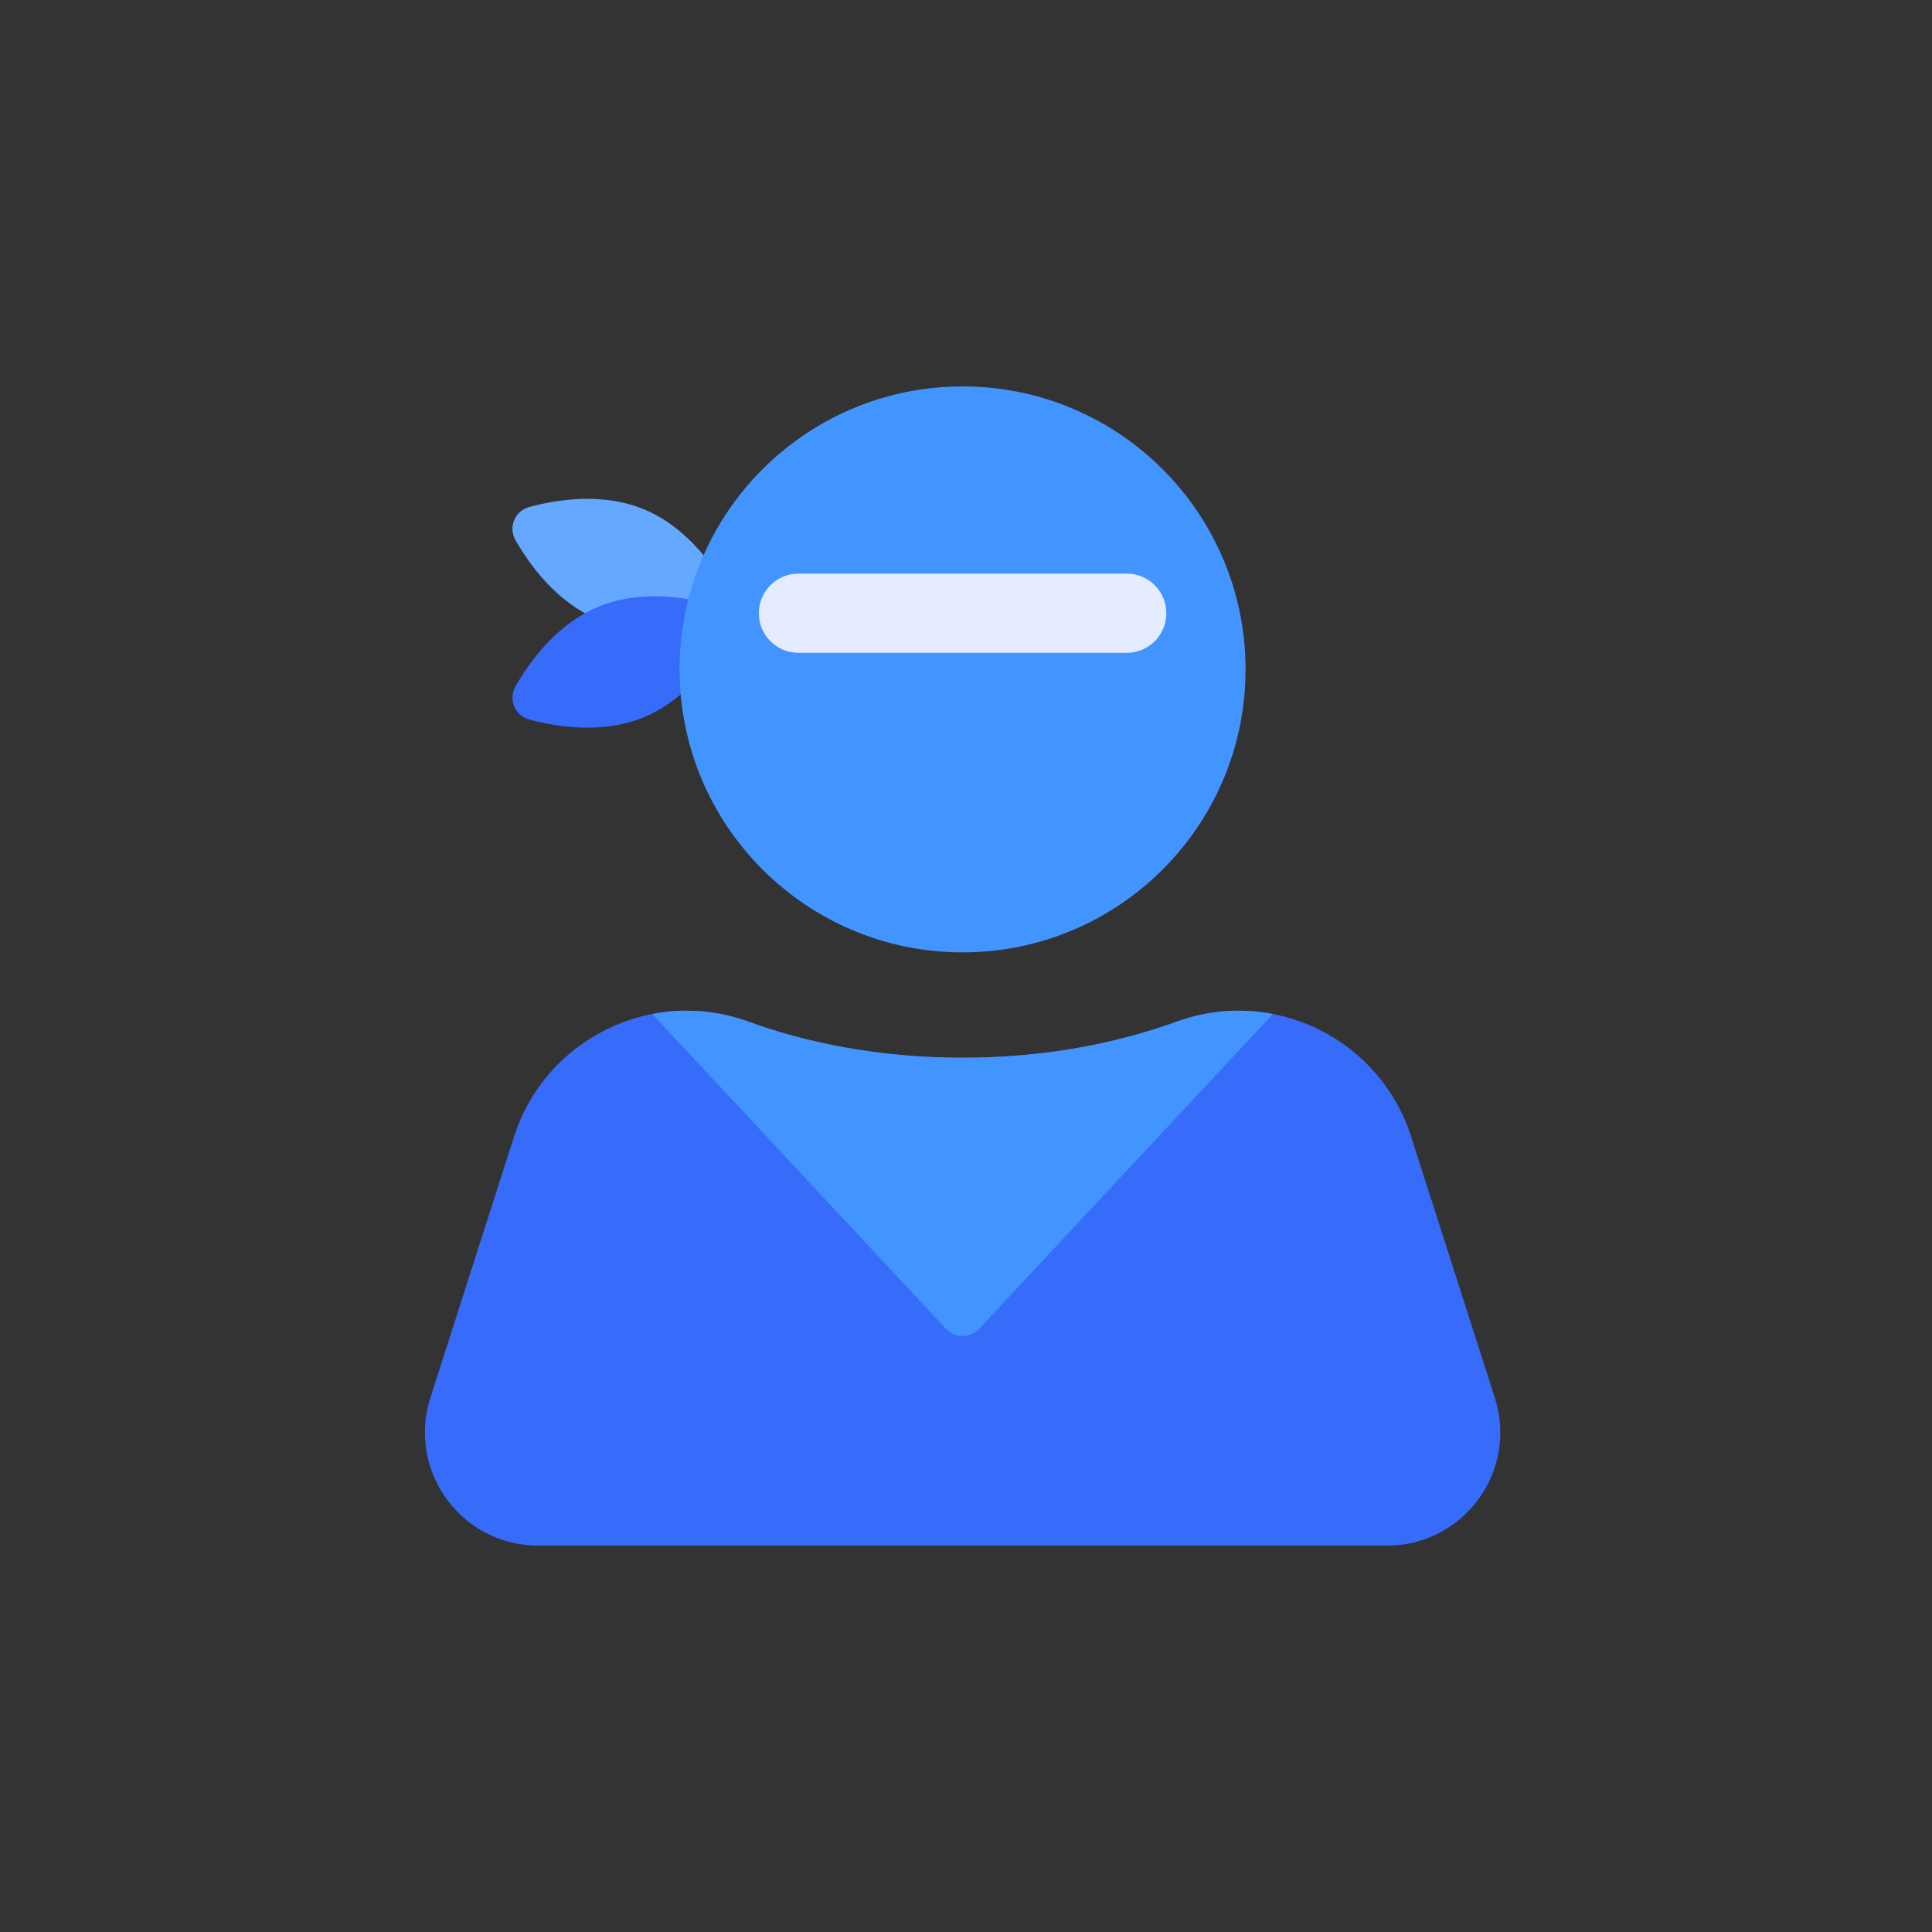 <svg width="40" height="40" viewBox="0 0 40 40" fill="none" xmlns="http://www.w3.org/2000/svg">
<rect x="0" y="0" width="40" height="40" fill="#333333" stroke="none"/>
<path d="M13.332 10.544C14.678 11.102 15.296 12.697 15.296 12.697C15.296 12.697 13.732 13.387 12.386 12.829C11.528 12.475 10.967 11.699 10.672 11.182C10.519 10.916 10.659 10.578 10.955 10.498C11.529 10.341 12.475 10.19 13.332 10.545V10.544Z" fill="#65A8FF"/>
<path d="M12.386 12.563C13.732 12.005 15.296 12.696 15.296 12.696C15.296 12.696 14.678 14.291 13.332 14.848C12.475 15.203 11.529 15.053 10.955 14.896C10.659 14.815 10.519 14.477 10.672 14.211C10.967 13.694 11.528 12.919 12.386 12.564V12.563Z" fill="#376CFB"/>
<path d="M28.717 32H11.142C9.554 32 8.426 30.454 8.91 28.941L10.643 23.532C11.292 21.508 13.491 20.427 15.49 21.15C16.667 21.576 18.147 21.899 19.93 21.899C21.712 21.899 23.192 21.576 24.369 21.15C26.369 20.427 28.567 21.508 29.216 23.532L30.949 28.941C31.434 30.454 30.306 32 28.717 32Z" fill="#376CFB"/>
<path d="M19.929 19.718C23.165 19.718 25.788 17.095 25.788 13.859C25.788 10.623 23.165 8 19.929 8C16.694 8 14.07 10.623 14.07 13.859C14.07 17.095 16.694 19.718 19.929 19.718Z" fill="#4294FF"/>
<path d="M23.328 11.876H16.531C16.078 11.876 15.711 12.243 15.711 12.696C15.711 13.149 16.078 13.516 16.531 13.516H23.328C23.781 13.516 24.148 13.149 24.148 12.696C24.148 12.243 23.781 11.876 23.328 11.876Z" fill="#E6ECFF"/>
<path d="M26.354 20.994L20.272 27.512C20.086 27.71 19.771 27.71 19.586 27.512L13.504 20.994C14.145 20.869 14.828 20.911 15.489 21.15C16.666 21.576 18.146 21.899 19.928 21.899C21.711 21.899 23.191 21.576 24.368 21.15C25.029 20.911 25.712 20.869 26.353 20.994H26.354Z" fill="#4294FF"/>
</svg>
